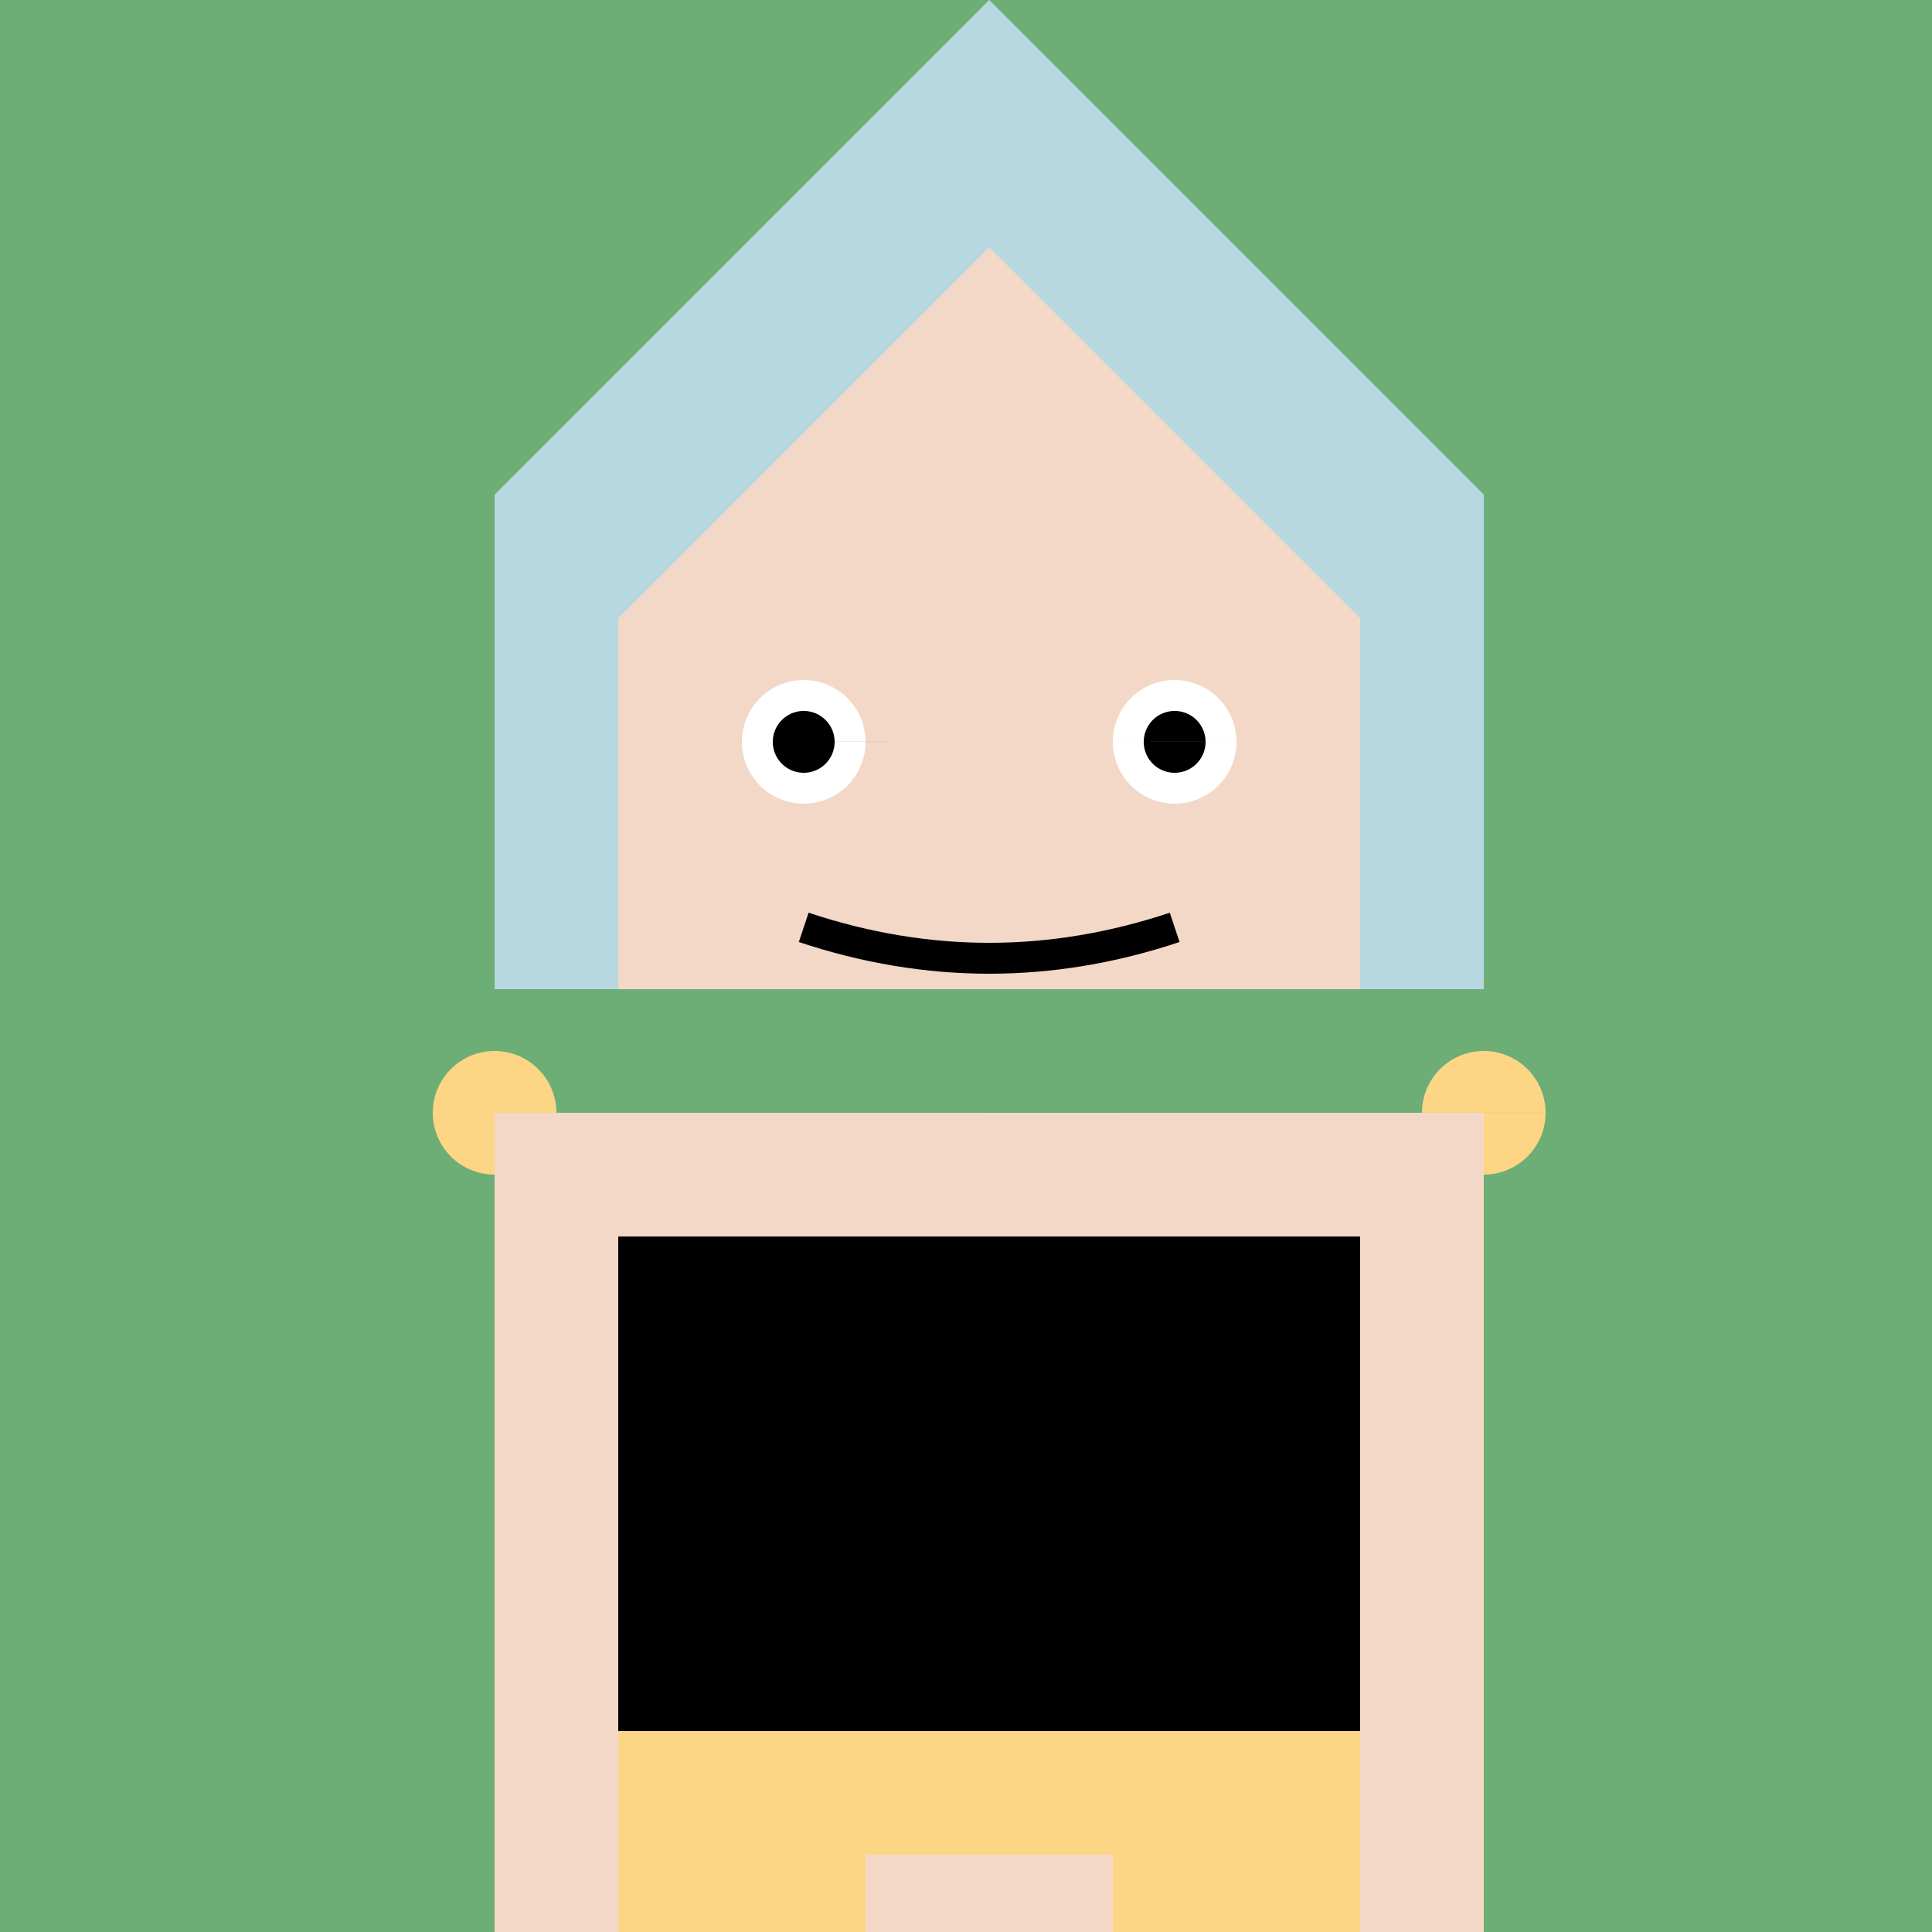 <!--

Generated by DrawGPT.
Free, open source, AI generated images in SVG, PNG, and HTML Canvas format.
https://drawgpt.ai

Created: 2023-09-26T05:32:38.512Z
Link: https://drawgpt.ai/prompt/27266/

-->
<svg xmlns="http://www.w3.org/2000/svg" xmlns:xlink="http://www.w3.org/1999/xlink" width="500" height="500"><defs/><g><rect fill="#6CAE75" stroke="none" x="0" y="0" width="512" height="512"/><path fill="#B8D8E1" stroke="none" paint-order="stroke fill markers" d=" M 128 256 L 384 256 L 384 128 L 256 0 L 128 128 Z"/><path fill="#F3D8C7" stroke="none" paint-order="stroke fill markers" d=" M 160 256 L 352 256 L 352 160 L 256 64 L 160 160 Z"/><path fill="#FFFFFF" stroke="none" paint-order="stroke fill markers" d=" M 224 192 A 16 16 0 1 1 224 191.984 L 320 192 A 16 16 0 1 1 320 191.984"/><path fill="#000000" stroke="none" paint-order="stroke fill markers" d=" M 216 192 A 8 8 0 1 1 216 191.992 L 312 192 A 8 8 0 1 1 312 191.992"/><path fill="none" stroke="#000000" paint-order="fill stroke markers" d=" M 208 240 Q 256 256 304 240" stroke-miterlimit="10" stroke-width="8" stroke-dasharray=""/><path fill="#FCD585" stroke="none" paint-order="stroke fill markers" d=" M 144 288 A 16 16 0 1 1 144 287.984 L 400 288 A 16 16 0 1 1 400 287.984"/><path fill="#F3D8C7" stroke="none" paint-order="stroke fill markers" d=" M 128 288 L 384 288 L 384 512 L 128 512 Z"/><path fill="#000000" stroke="none" paint-order="stroke fill markers" d=" M 160 320 L 352 320 L 352 480 L 160 480 Z"/><path fill="#FCD585" stroke="none" paint-order="stroke fill markers" d=" M 192 448 L 320 448 L 320 480 L 192 480 Z"/><rect fill="#FCD585" stroke="none" x="160" y="512" width="64" height="-64"/><rect fill="#FCD585" stroke="none" x="288" y="512" width="64" height="-64"/></g></svg>